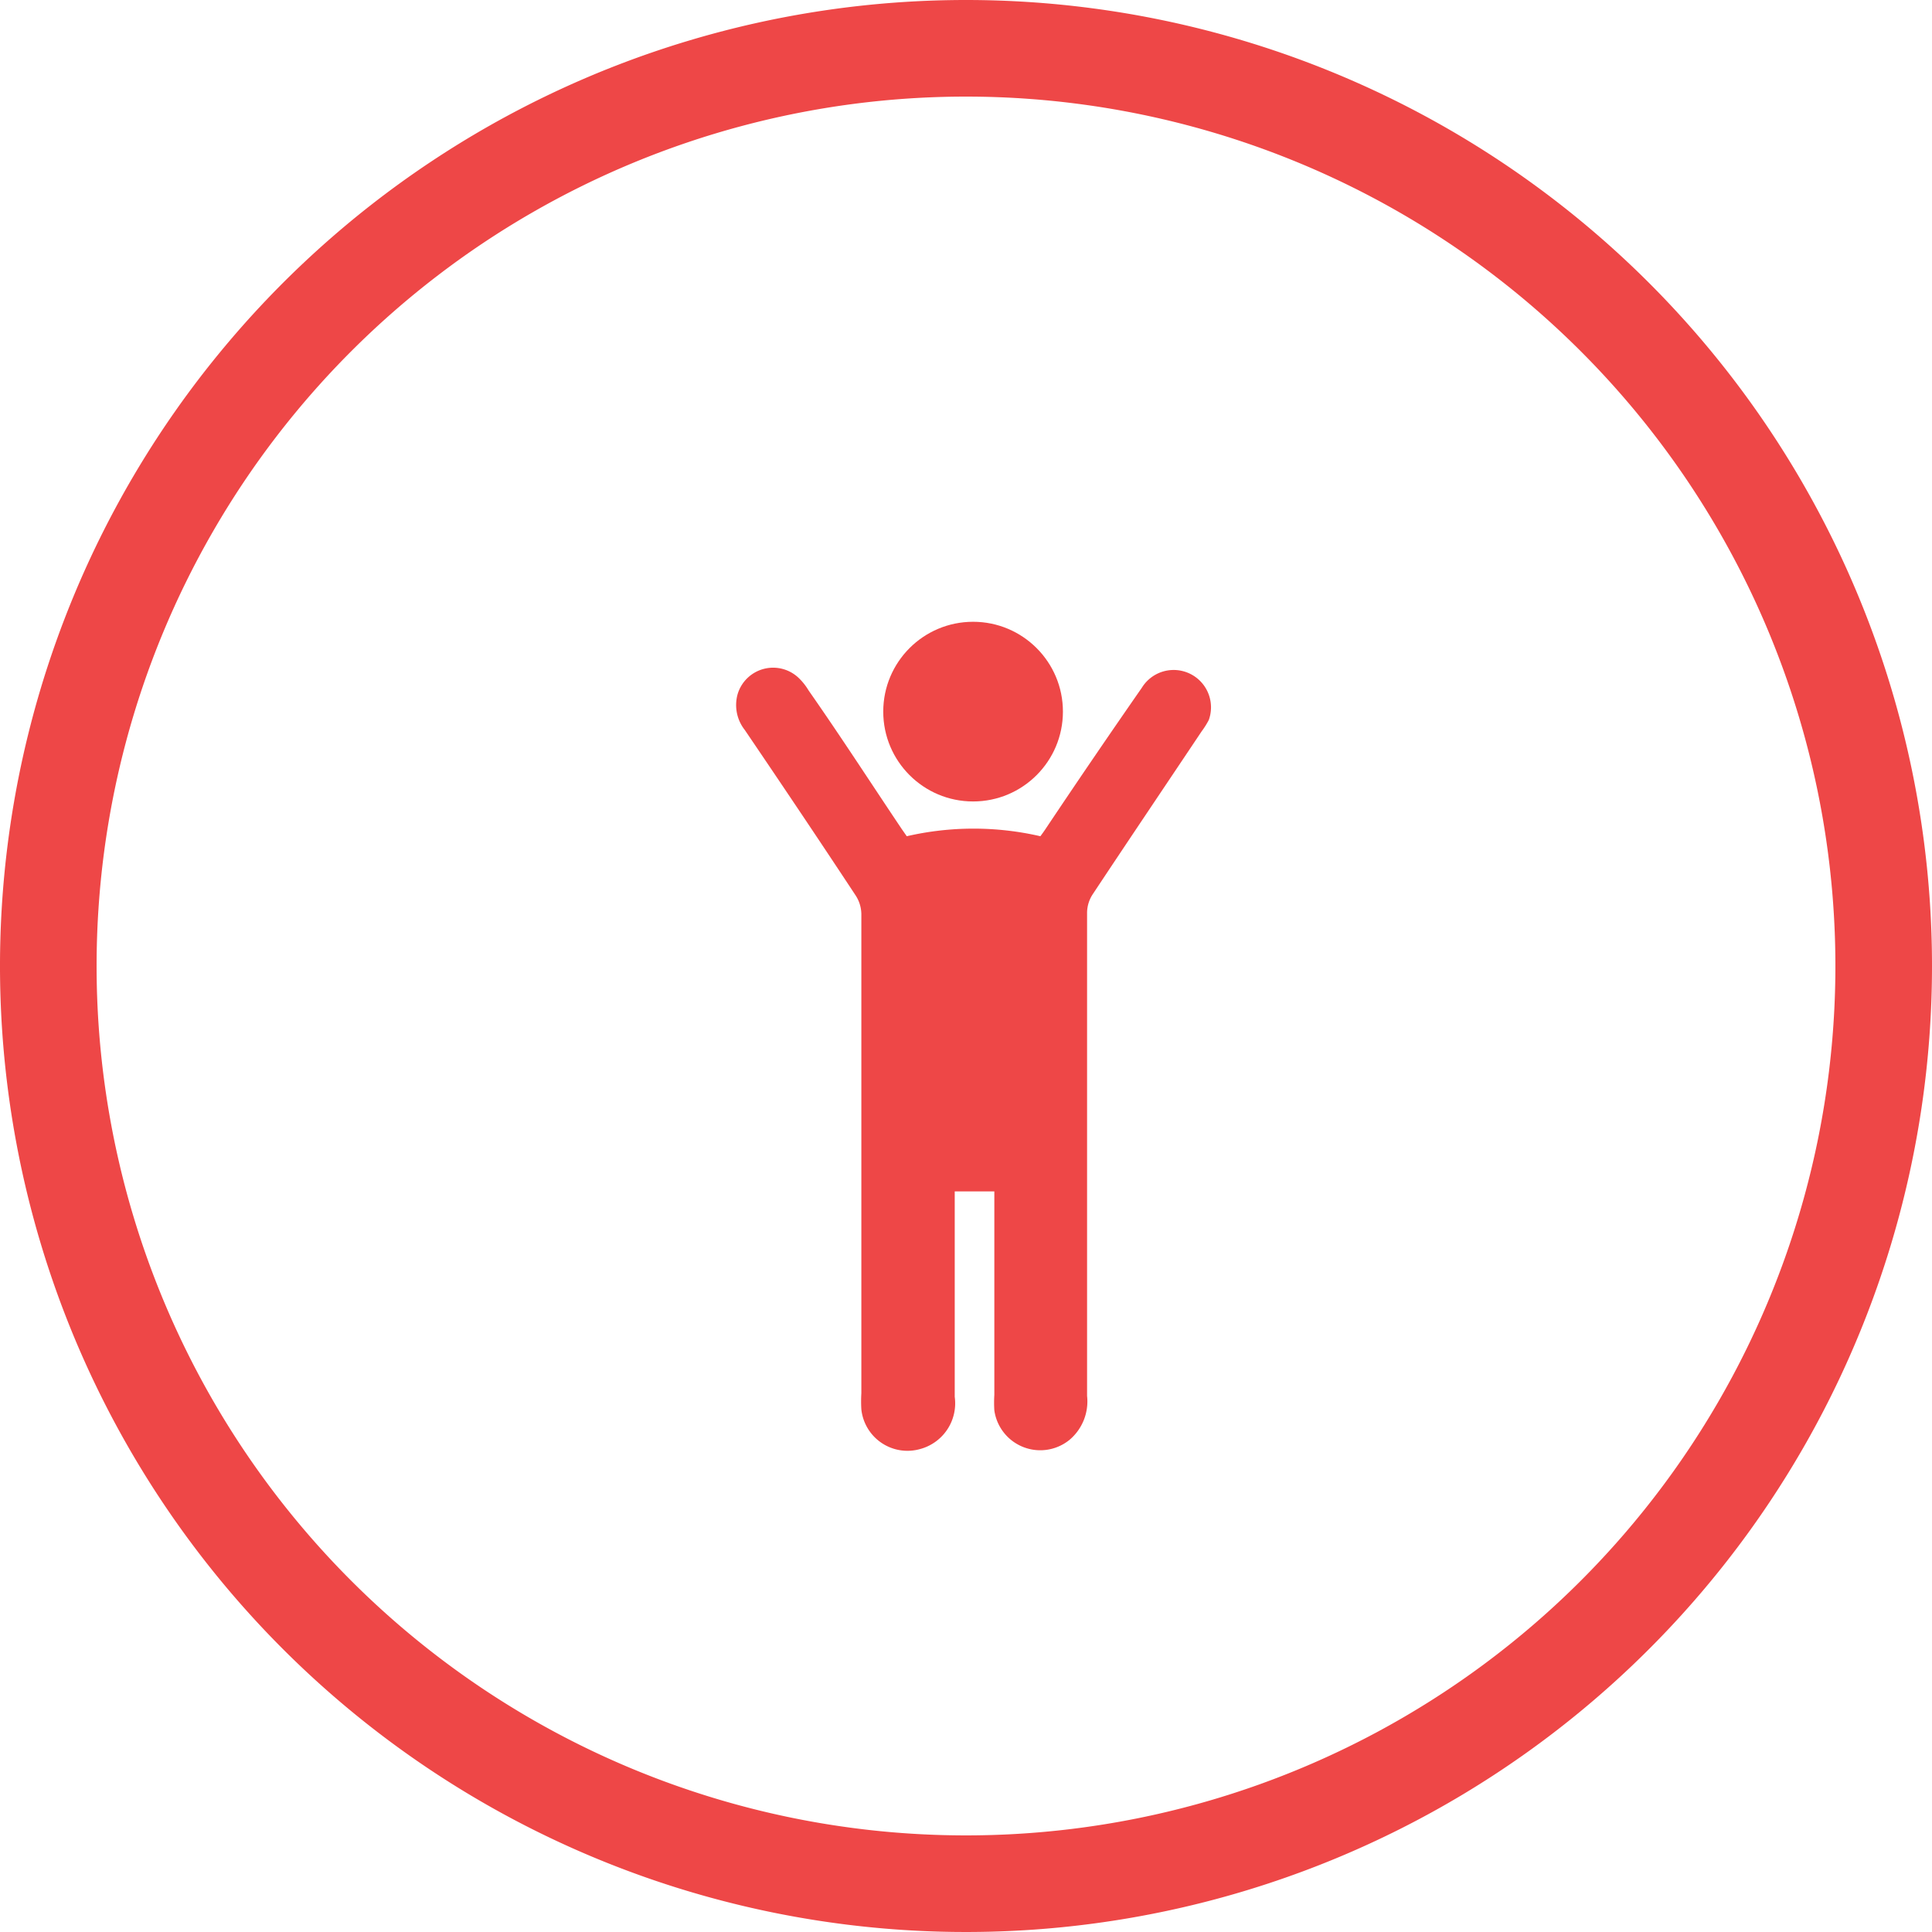 <svg xmlns="http://www.w3.org/2000/svg" id="Layer_1" data-name="Layer 1" viewBox="0 0 60 60"><defs><style>.cls-1{fill:#ee4747;}</style></defs><title>nido vuoto</title><path class="cls-1" d="M30,3A27,27,0,1,1,3,30,27,27,0,0,1,30,3m0-3A30,30,0,1,0,60,30,30,30,0,0,0,30,0Z"></path><path class="cls-1" d="M30.8,37H29.65v6.38A1.47,1.47,0,0,1,28.58,45a1.44,1.44,0,0,1-1.83-1.23,4.18,4.18,0,0,1,0-.5q0-7.44,0-14.89a1.08,1.08,0,0,0-.17-.56c-1.14-1.73-2.29-3.44-3.45-5.15a1.25,1.25,0,0,1-.22-1.12,1.15,1.15,0,0,1,1.93-.46,1.82,1.82,0,0,1,.27.35c1,1.43,1.93,2.87,2.89,4.3l.16.23a9.23,9.23,0,0,1,4.15,0s.09-.12.15-.21q1.47-2.2,3-4.4a1.16,1.16,0,0,1,2.08,1,2.56,2.56,0,0,1-.22.35c-1.13,1.69-2.27,3.38-3.39,5.07a1.06,1.06,0,0,0-.17.57q0,7.49,0,15a1.56,1.56,0,0,1-.55,1.37,1.44,1.44,0,0,1-2.33-.92,3.88,3.88,0,0,1,0-.48V37Z"></path><circle class="cls-1" cx="30.22" cy="22.1" r="2.79"></circle></svg>